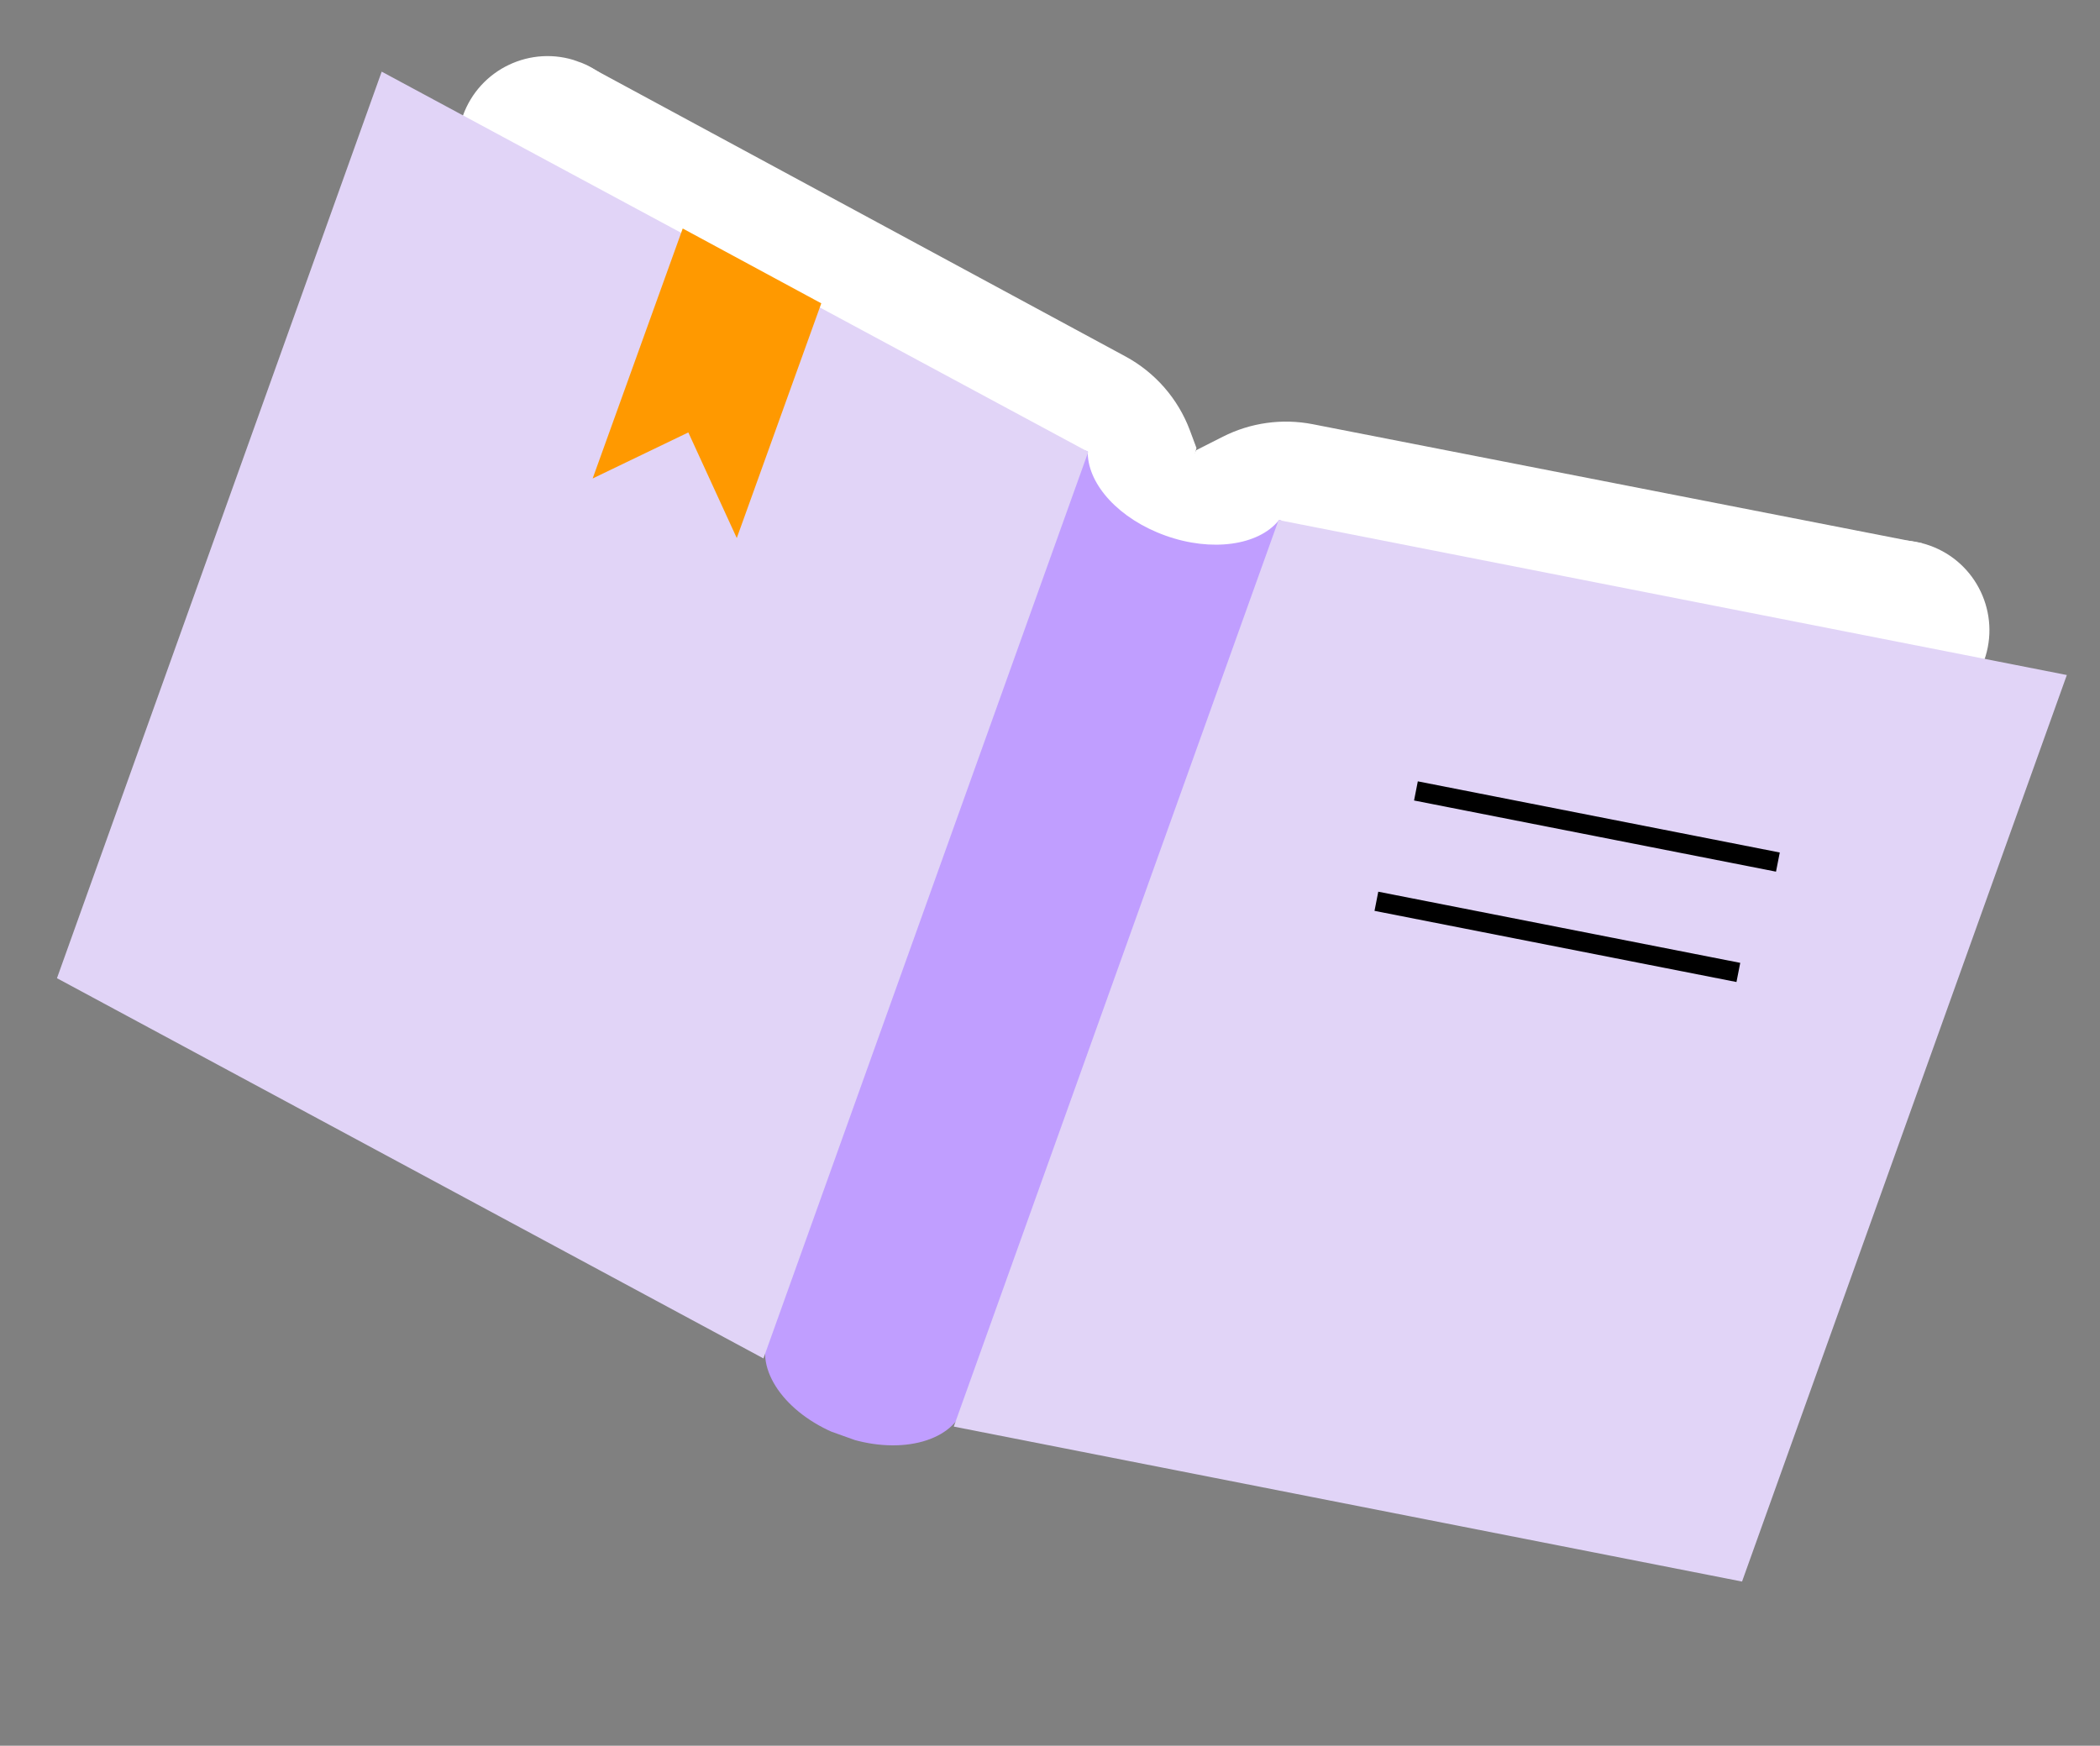 <svg width="267" height="222" viewBox="0 0 267 222" fill="none" xmlns="http://www.w3.org/2000/svg">
<rect x="0" y="0" width="267" height="222" fill="#808080" stroke="none"/>
<g clip-path="url(#clip0_1_6082)">
<path d="M33.097 123.482L123.026 171.891L152.12 56.966L151.285 54.724C149.782 50.705 146.869 47.371 143.101 45.331L74.393 8.2L33.097 123.482Z" fill="white"/>
<path d="M65.758 29.321C59.819 27.194 56.727 20.65 58.855 14.71C60.983 8.77 67.526 5.677 73.465 7.805C79.404 9.932 82.496 16.476 80.368 22.416C78.24 28.356 71.697 31.448 65.758 29.321Z" fill="white"/>
<path d="M203.104 184.381L102.887 164.677L152.08 57.255L155.474 55.535C159 53.747 163.022 53.188 166.902 53.945L244.405 69.101L203.11 184.383L203.104 184.381Z" fill="white"/>
<path d="M237.66 90.899C231.721 88.771 228.63 82.228 230.757 76.288C232.885 70.348 239.429 67.255 245.368 69.383C251.307 71.51 254.398 78.054 252.27 83.994C250.143 89.934 243.599 93.026 237.66 90.899Z" fill="white"/>
<path d="M107.168 182.652C100.292 180.189 96.008 174.573 97.607 170.108C99.206 165.643 106.077 164.022 112.958 166.487C119.839 168.952 124.118 174.567 122.519 179.032C120.919 183.496 114.049 185.117 107.168 182.652Z" fill="#C09EFF"/>
<path d="M138.011 57.279L97.586 170.132L122.52 179.063L162.919 66.195L162.613 66.13C162.594 66.167 162.565 66.195 162.54 66.23C159.975 69.343 154.084 70.226 148.19 68.115C142.296 66.003 138.412 61.688 138.3 57.692C138.3 57.604 138.291 57.505 138.296 57.419L138.015 57.286L138.011 57.279Z" fill="#C09EFF"/>
<path d="M7.137 124.34L97.066 172.749L138.361 57.468L48.433 9.059L7.137 124.34Z" fill="#E1D4F7"/>
<path d="M221.488 201.124L121.265 181.418L162.56 66.136L262.783 85.842L221.488 201.124Z" fill="#E1D4F7"/>
<path d="M75.359 60.843L87.516 54.992L93.675 68.424L104.42 38.574L86.803 29.058L75.353 60.846L75.359 60.843Z" fill="#FF9900"/>
<path fill-rule="evenodd" clip-rule="evenodd" d="M221.259 122.446L175.238 113.397L174.759 115.832L220.78 124.881L221.259 122.446Z" fill="black"/>
<path fill-rule="evenodd" clip-rule="evenodd" d="M226.286 108.412L180.265 99.363L179.787 101.798L225.807 110.847L226.286 108.412Z" fill="black"/>
</g>
<defs>
<clipPath id="clip0_1_6082">
<rect width="227.688" height="153.24" fill="white" transform="matrix(-0.941 -0.337 -0.337 0.941 266.028 76.784)"/>
</clipPath>
</defs>
</svg>
